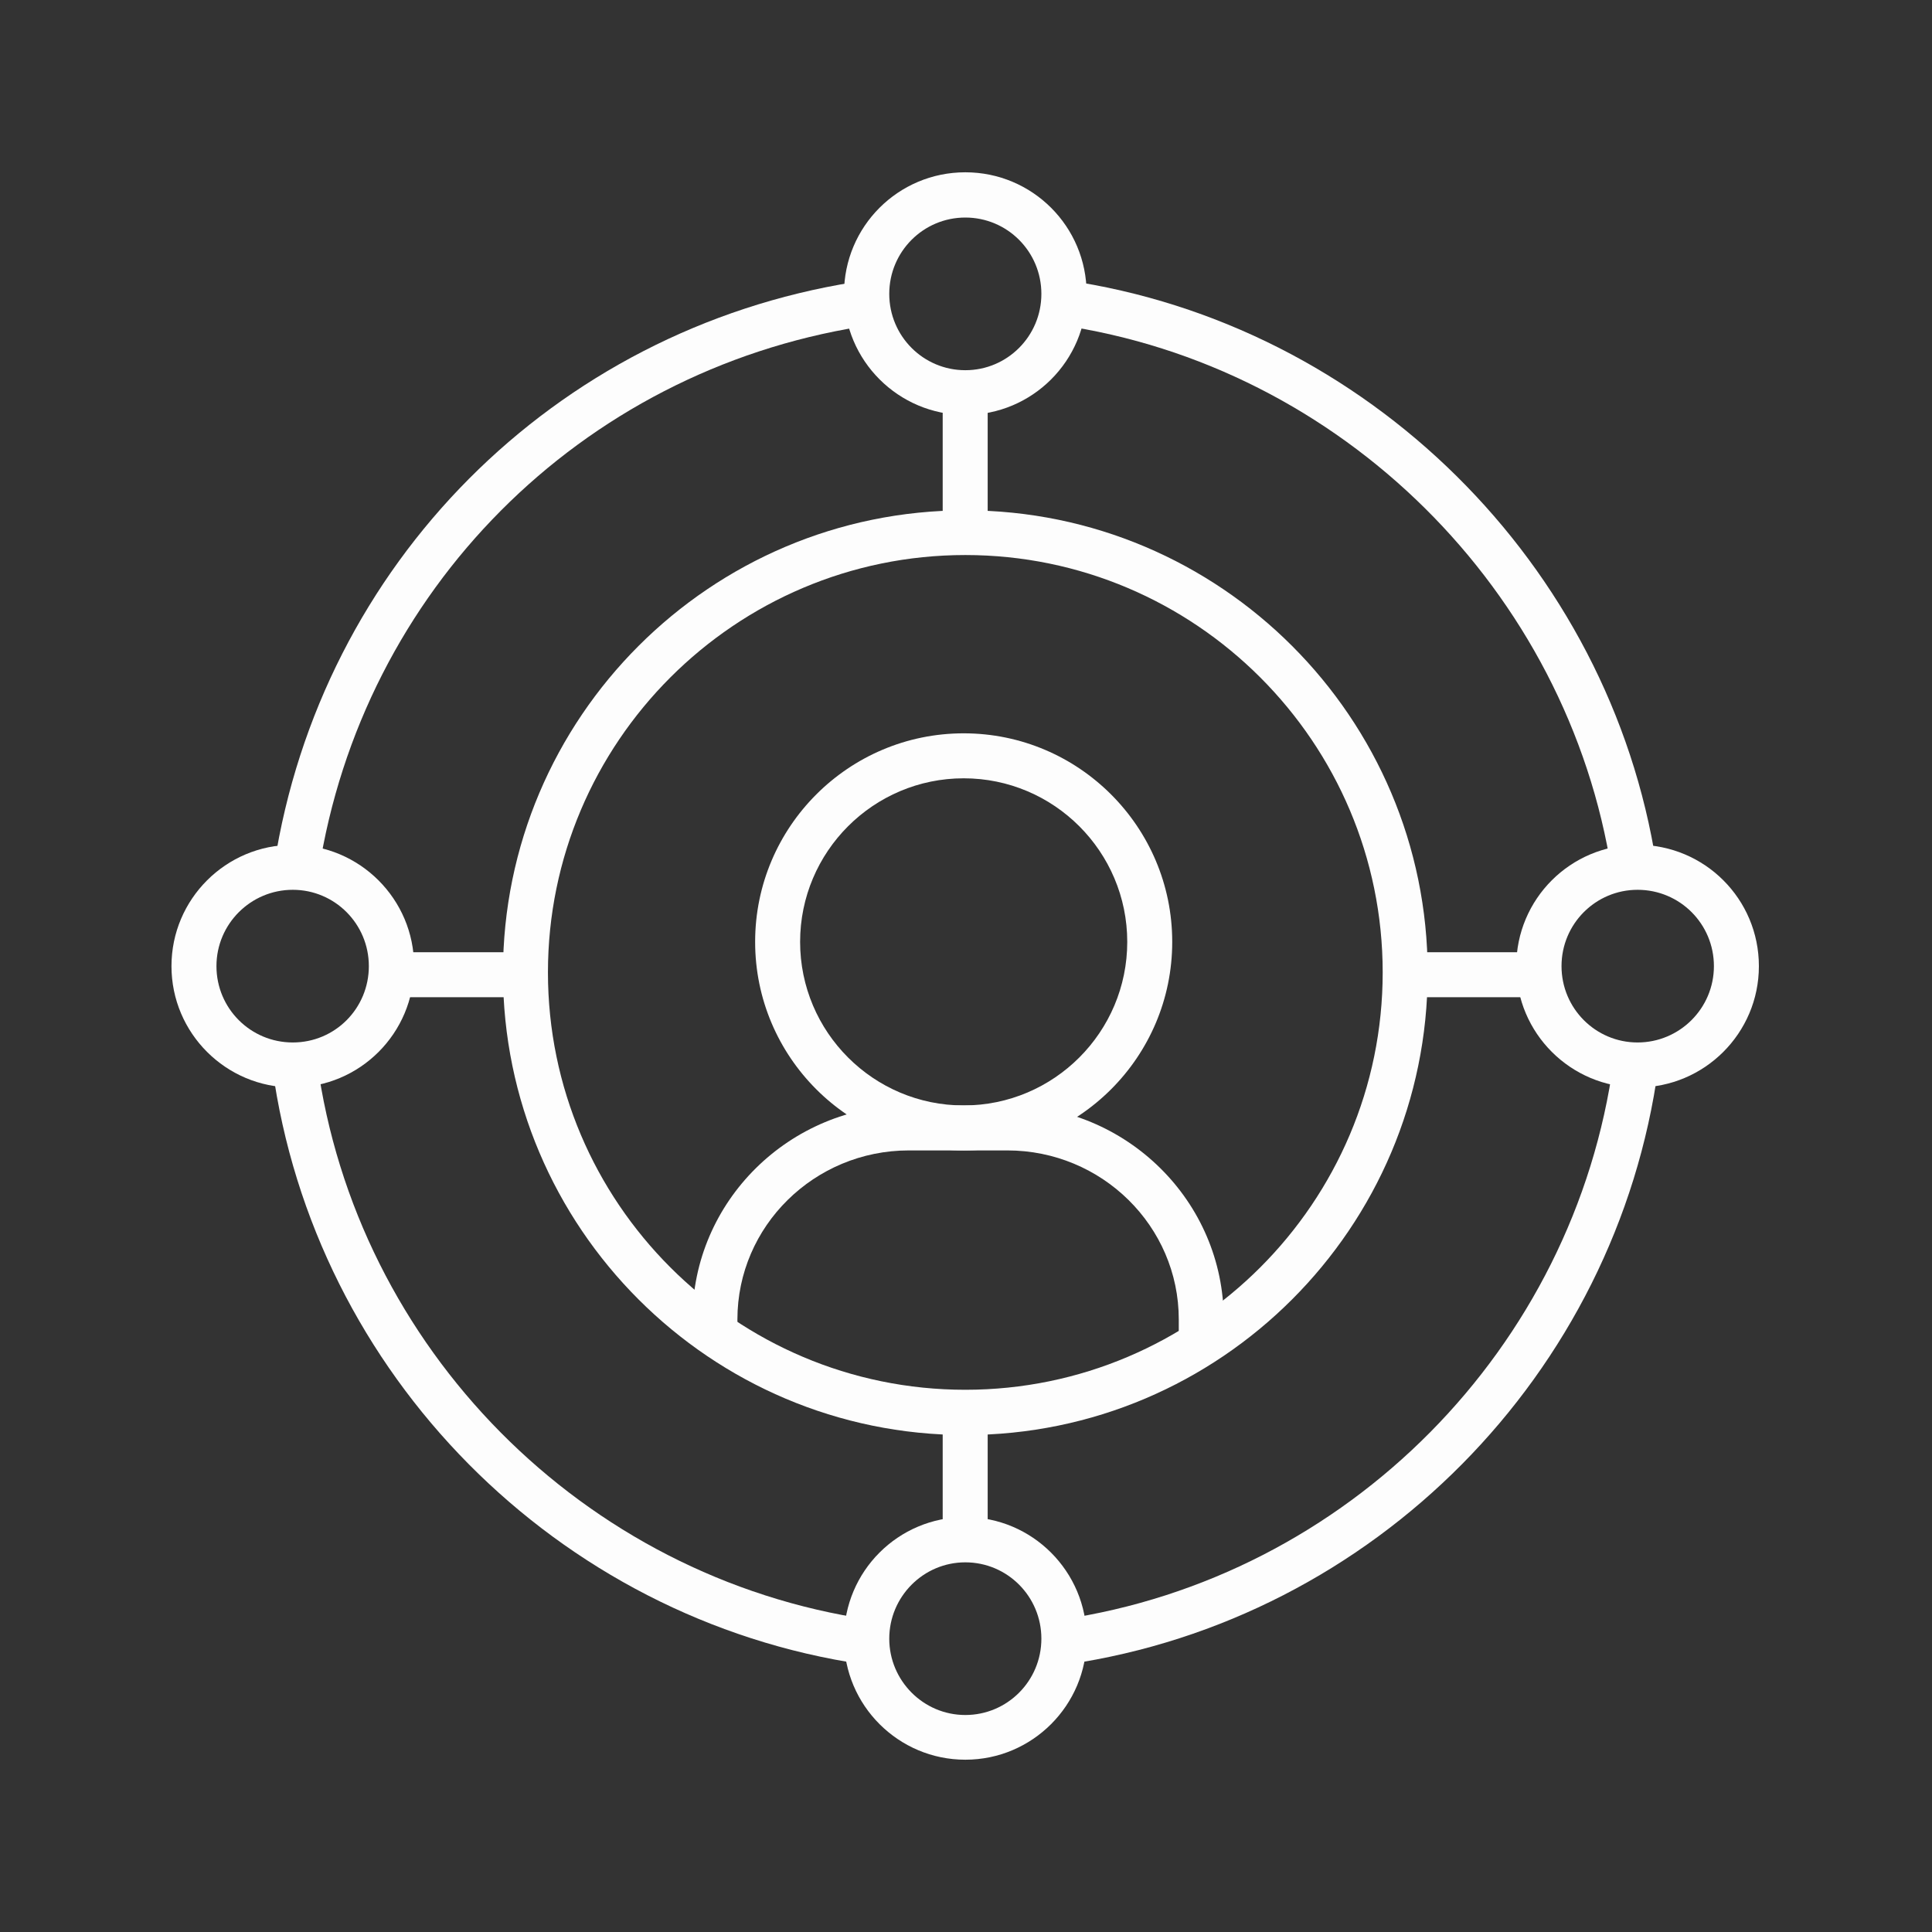 <?xml version="1.0" encoding="UTF-8"?>
<svg id="Layer_1" xmlns="http://www.w3.org/2000/svg" version="1.1" viewBox="0 0 708.7 708.7">
  <rect x="0" y="0" width="708.7" height="708.7" fill="#333333" stroke="none"/>
  <!-- Generator: Adobe Illustrator 29.5.1, SVG Export Plug-In . SVG Version: 2.1.0 Build 141)  -->
  <defs>
    <style>
      .st0 {
        fill: #fdfdfd;
      }
    </style>
  </defs>
  <path class="st0" d="M354.1,526.4c-93.5,0-169.6-76.1-169.6-169.6s76.1-169.6,169.6-169.6,169.6,76.1,169.6,169.6-76.1,169.6-169.6,169.6ZM354.1,203.6c-84.4,0-153.1,68.7-153.1,153.1s68.7,153.1,153.1,153.1,153.1-68.7,153.1-153.1-68.7-153.1-153.1-153.1Z"/>
  <path class="st0" d="M354.1,152.2c-24.5,0-44.5-19.9-44.5-44.5s19.9-44.5,44.5-44.5,44.5,19.9,44.5,44.5-19.9,44.5-44.5,44.5ZM354.1,79.8c-15.4,0-27.9,12.5-27.9,28s12.5,28,27.9,28,27.9-12.5,27.9-28-12.5-28-27.9-28Z"/>
  <path class="st0" d="M354.1,645.5c-24.5,0-44.5-19.9-44.5-44.5s19.9-44.5,44.5-44.5,44.5,20,44.5,44.5-19.9,44.5-44.5,44.5ZM354.1,573.1c-15.4,0-27.9,12.6-27.9,28s12.5,28,27.9,28,27.9-12.5,27.9-28-12.5-28-27.9-28Z"/>
  <path class="st0" d="M600.7,398.9c-24.5,0-44.5-19.9-44.5-44.5s19.9-44.5,44.5-44.5,44.5,19.9,44.5,44.5-20,44.5-44.5,44.5ZM600.7,326.4c-15.4,0-27.9,12.5-27.9,28s12.5,28,27.9,28,28-12.5,28-28-12.5-28-28-28Z"/>
  <path class="st0" d="M107.4,398.9c-24.5,0-44.5-19.9-44.5-44.5s20-44.5,44.5-44.5,44.5,19.9,44.5,44.5-19.9,44.5-44.5,44.5ZM107.4,326.4c-15.4,0-28,12.5-28,28s12.5,28,28,28,27.9-12.5,27.9-28-12.5-28-27.9-28Z"/>
  <path class="st0" d="M353.5,422c-42.2,0-76.5-34.3-76.5-76.5s34.3-76.5,76.5-76.5,76.5,34.3,76.5,76.5-34.3,76.5-76.5,76.5ZM353.5,285.5c-33.1,0-60,26.9-60,60s26.9,60,60,60,60-26.9,60-60-26.9-60-60-60Z"/>
  <path class="st0" d="M448.9,493.5h-16.5v-9.5c0-34.2-28.2-62-62.9-62h-36.1c-34.7,0-62.9,27.8-62.9,62v6.4h-16.5v-6.4c0-43.3,35.6-78.5,79.4-78.5h36.1c43.8,0,79.4,35.2,79.4,78.5v9.5Z"/>
  <path class="st0" d="M116.9,319.7l-16.3-2.5c17.1-110.2,102.5-196.1,212.7-213.7l2.6,16.3c-103,16.5-183,96.8-199,199.9Z"/>
  <path class="st0" d="M316.5,610.5c-112.2-16.5-201.3-106.5-216.6-218.9l16.4-2.2c14.3,105.1,97.6,189.3,202.6,204.7l-2.4,16.4Z"/>
  <path class="st0" d="M391.7,610.5l-2.4-16.4c105-15.4,188.3-99.6,202.6-204.7l16.4,2.2c-15.3,112.4-104.3,202.4-216.6,218.9Z"/>
  <path class="st0" d="M591.2,319.7c-16-103.1-99.3-185.6-202.6-200.5l2.4-16.4c110.4,16,199.5,104.1,216.6,214.3l-16.3,2.5Z"/>
  <rect class="st0" x="345.8" y="143.9" width="16.5" height="51.4"/>
  <rect class="st0" x="345.8" y="519.7" width="16.5" height="51.4"/>
  <rect class="st0" x="516.3" y="349.3" width="51.4" height="16.5"/>
  <rect class="st0" x="140.5" y="349.3" width="51.4" height="16.5"/>
</svg>